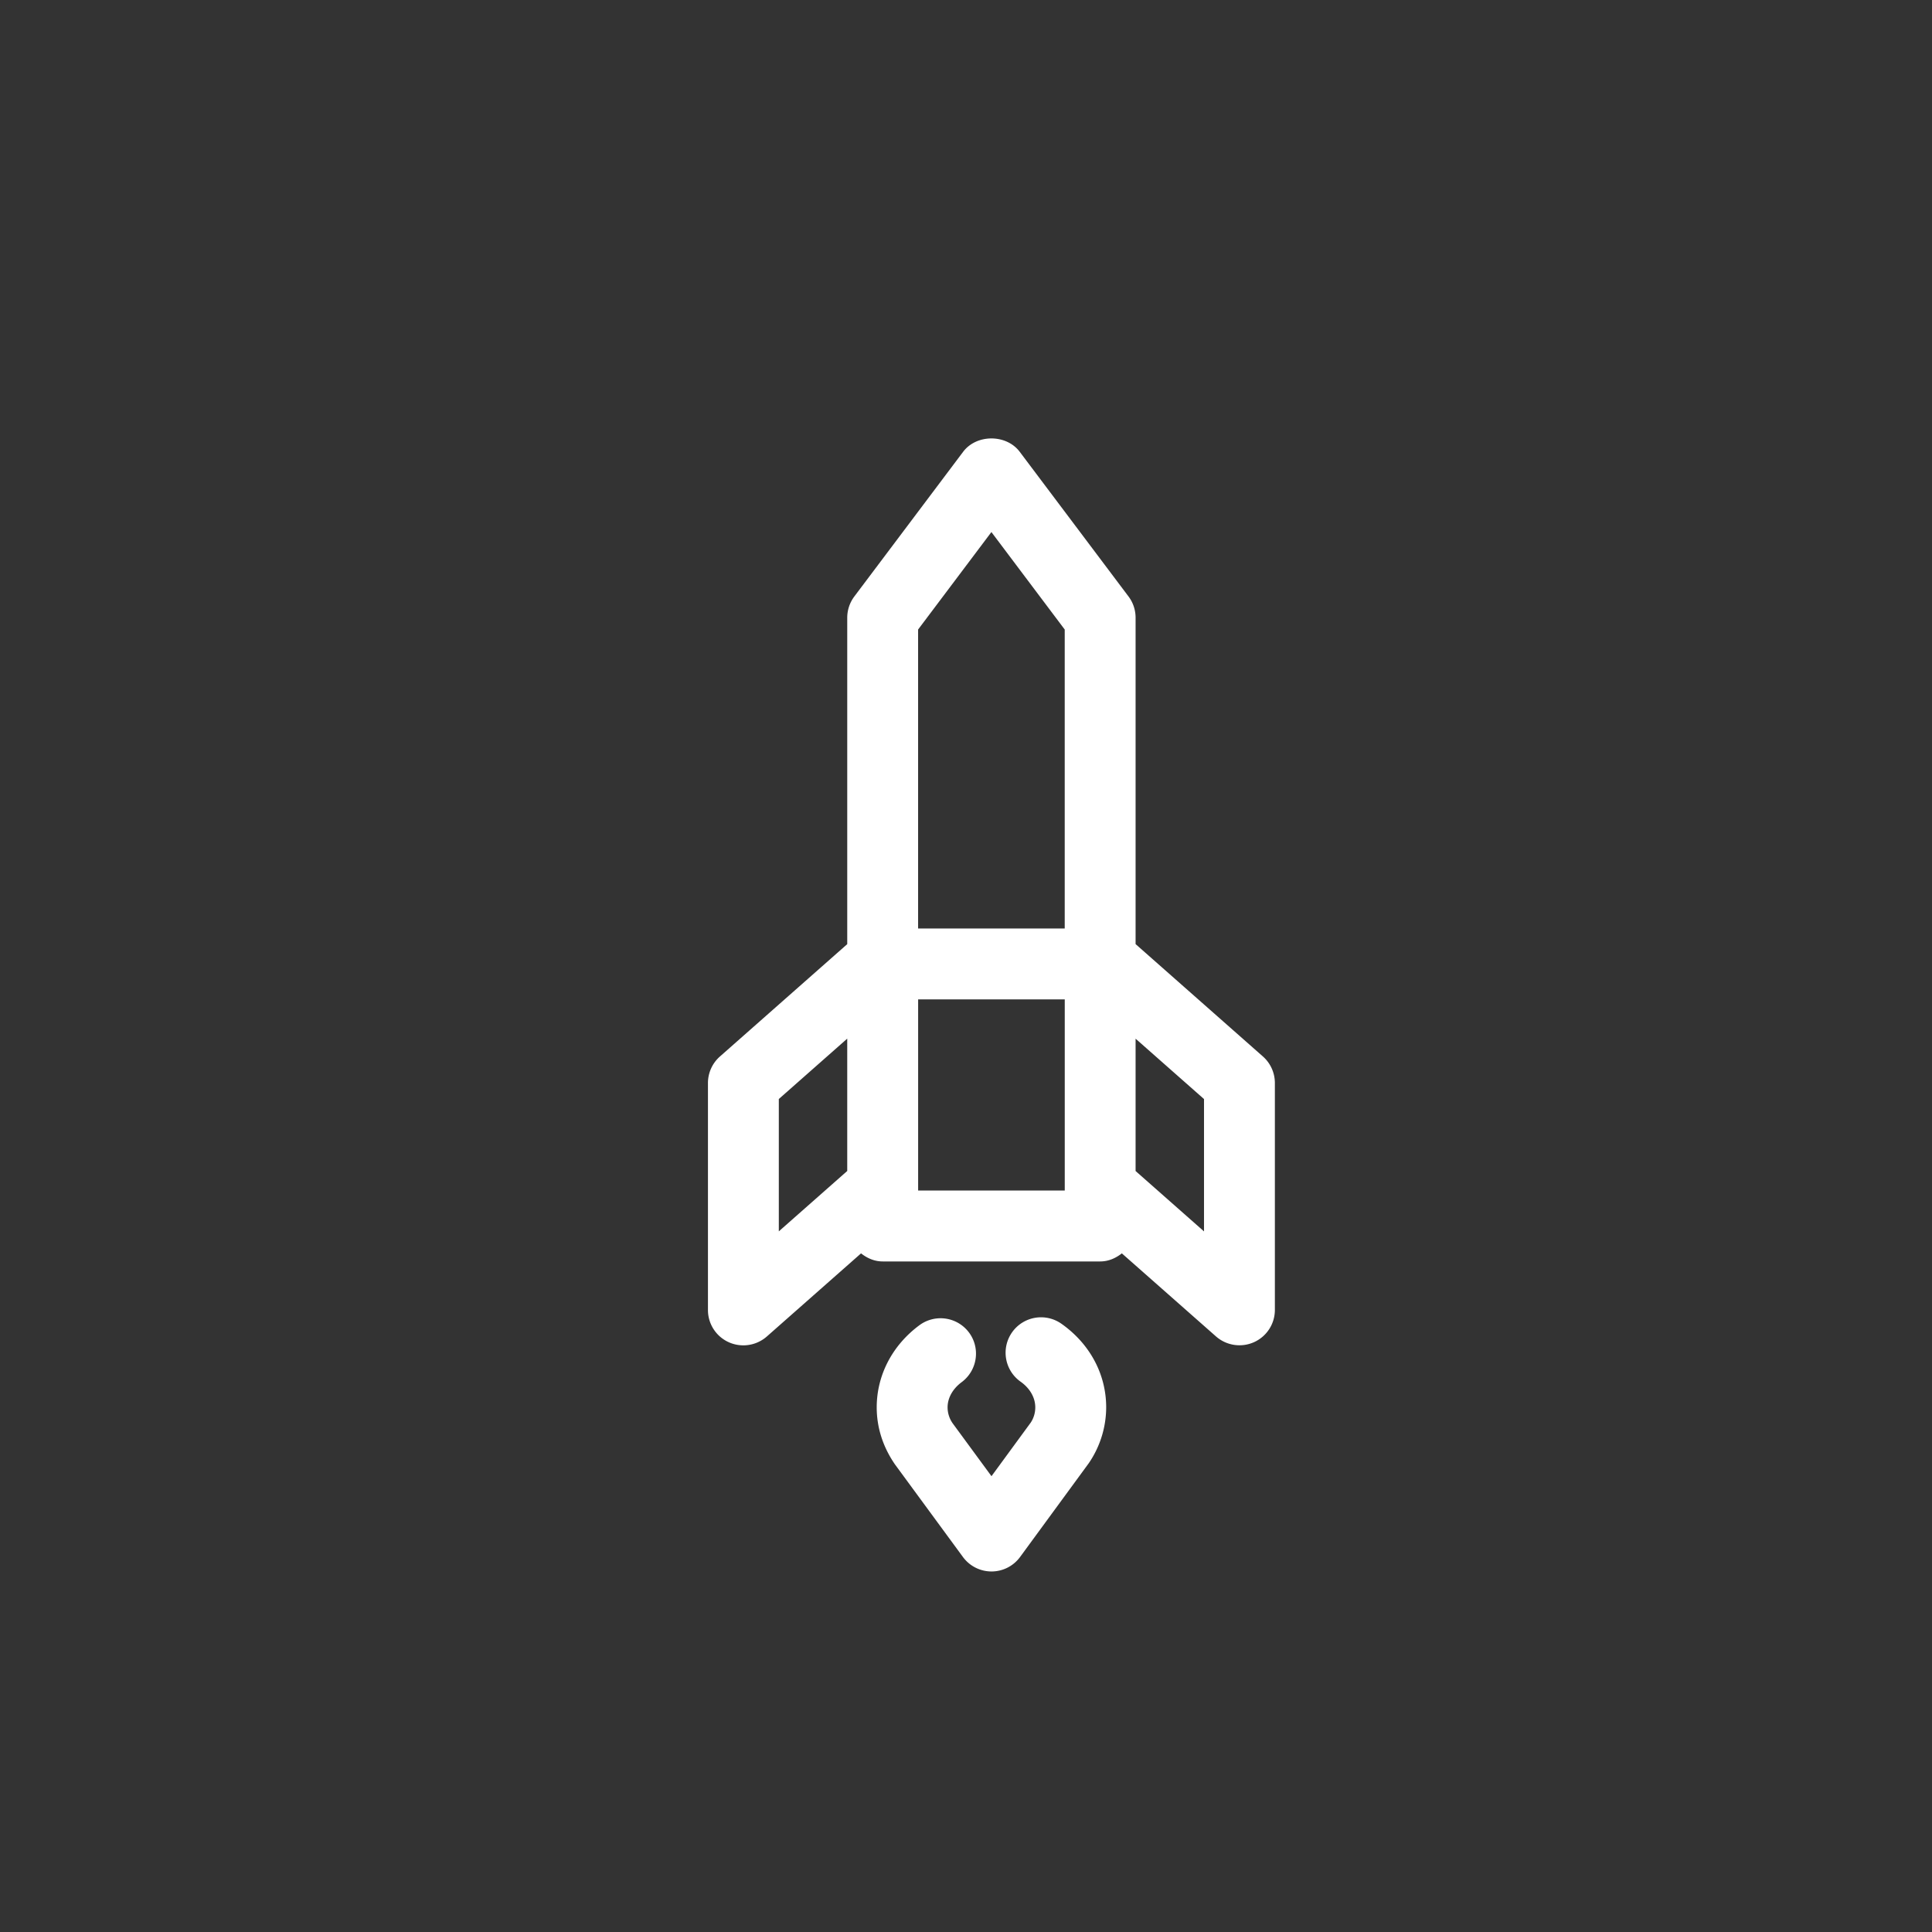 <svg id="SvgjsSvg1023" width="288" height="288" xmlns="http://www.w3.org/2000/svg" version="1.1" xmlns:xlink="http://www.w3.org/1999/xlink" xmlns:svgjs="http://svgjs.com/svgjs"><rect width="100%" height="100%" fill="#333333" stroke="none"/><defs id="SvgjsDefs1024"></defs><g id="SvgjsG1025" transform="matrix(0.917,0,0,0.917,12.307,12.475)"><svg xmlns="http://www.w3.org/2000/svg" viewBox="0 0 50 50" width="288" height="288"><path d="M25.019 35.247a1.002 1.002 0 0 0-1.398-.21c-.768.567-1.208 1.413-1.208 2.32 0 .563.171 1.111.515 1.61l1.919 2.614a1 1 0 0 0 1.612-.001l1.936-2.643a2.801 2.801 0 0 0 .494-1.581c0-.932-.459-1.791-1.261-2.357a1 1 0 0 0-1.155 1.633c.264.187.415.45.415.725a.778.778 0 0 1-.126.427l-1.11 1.516-1.093-1.489a.787.787 0 0 1-.146-.453c0-.266.145-.525.396-.711.444-.33.538-.956.21-1.4z" fill="#ffffff" class="color000 svgShape"></path><path d="M31.989 35.356a1.004 1.004 0 0 0 1.073.161.998.998 0 0 0 .588-.911v-6.402a1 1 0 0 0-.338-.75l-3.593-3.171v-9.212a.995.995 0 0 0-.201-.601l-3.068-4.08c-.378-.504-1.221-.504-1.599 0l-3.069 4.081c-.13.173-.201.384-.201.601v9.212l-3.593 3.171a1 1 0 0 0-.338.75v6.402a.997.997 0 0 0 1 1c.239 0 .475-.086.662-.25l2.659-2.346c.17.135.376.228.611.228h6.138c.234 0 .44-.093.611-.228l2.658 2.345zm-.339-2.965l-1.931-1.704v-3.735l1.931 1.704v3.735zm-6-19.737l2.069 2.751v8.438h-4.138v-8.438l2.069-2.751zm-6 16.001l1.931-1.704v3.735L19.65 32.39v-3.735zm3.932 2.583v-5.395h4.138v5.395h-4.138z" fill="#ffffff" class="color000 svgShape"></path></svg></g></svg>